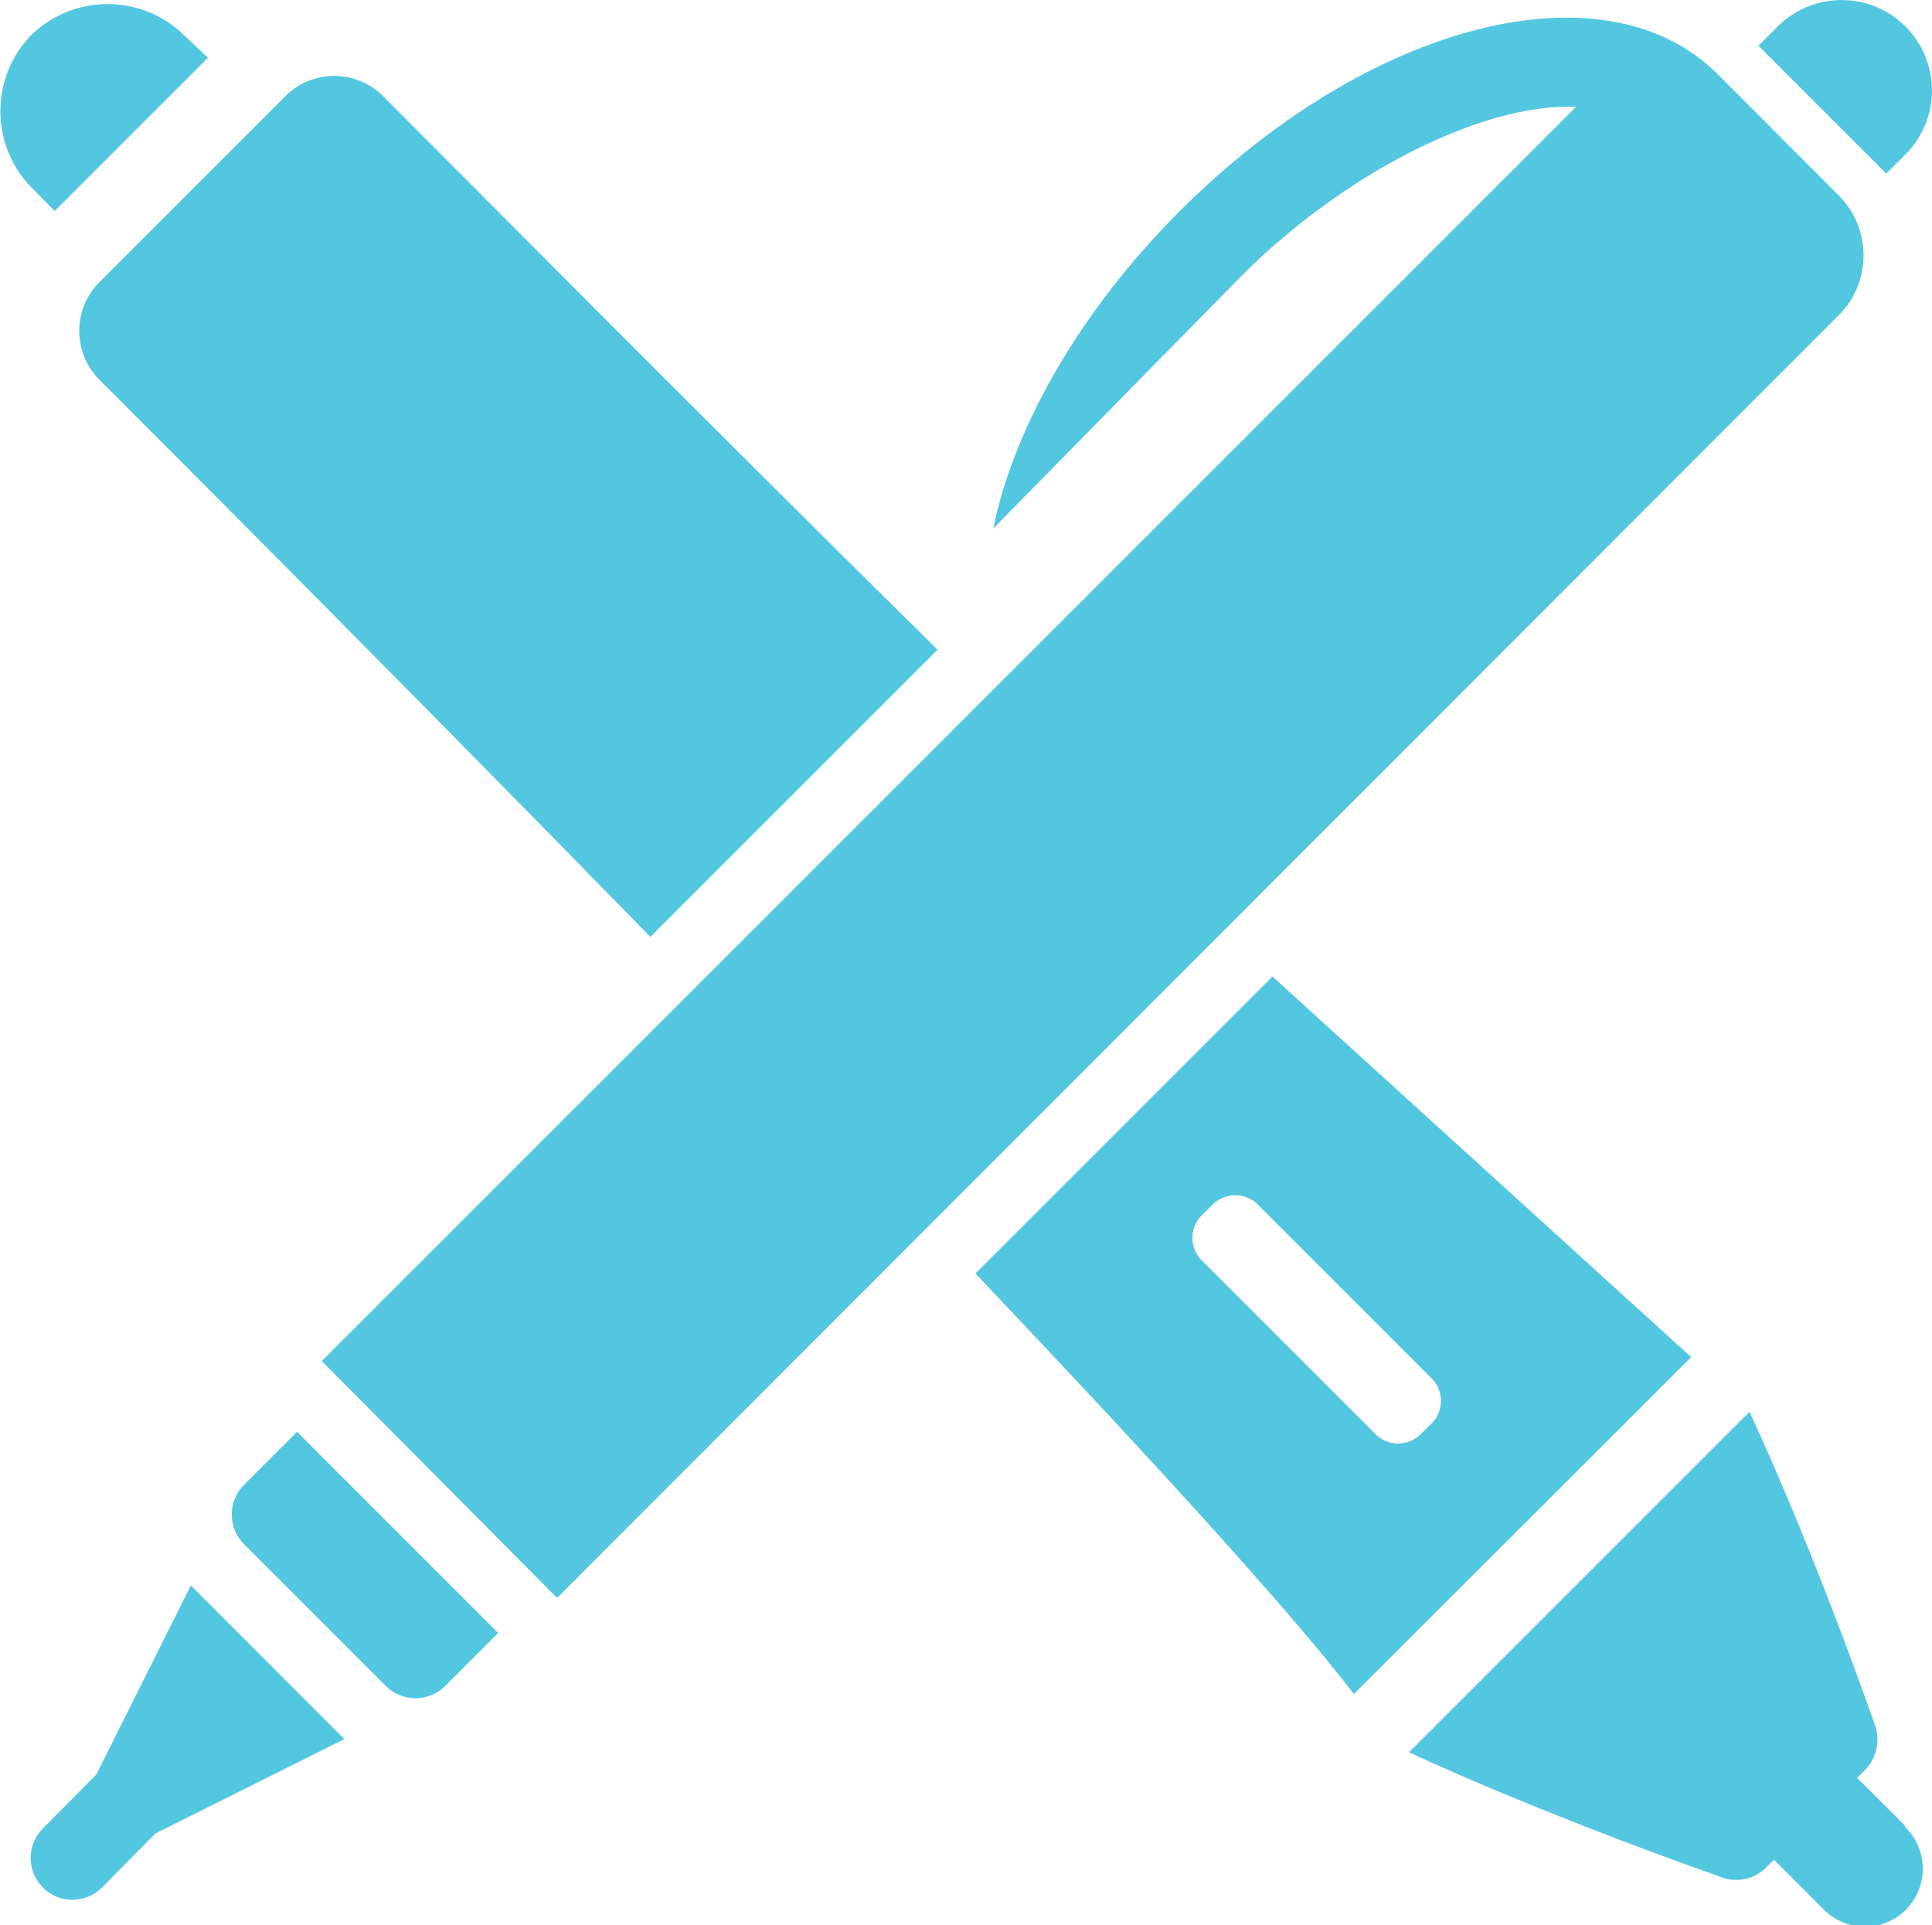 <?xml version="1.0" encoding="UTF-8"?><svg id="Layer_1" xmlns="http://www.w3.org/2000/svg" viewBox="0 0 88.26 87.95"><g id="Layer_2"><g id="Illustrations"><path d="m87.05,1.21c-1.61-1.61-4.23-1.61-5.84,0l-.88.88,5.84,5.84.88-.88c1.61-1.61,1.61-4.23,0-5.84Z" style="fill:#54c7e0;"/><path d="m13.57,65.41l9.19,9.19h0l-2.42,2.42c-.75.75-1.97.75-2.72,0l-6.47-6.47c-.75-.75-.75-1.97,0-2.72l2.42-2.42h0Z" style="fill:#54c7e0;"/><path d="m8.72,72.43l-4.32,8.64-2.4,2.42c-.77.72-.8,1.93-.08,2.7.72.77,1.93.8,2.7.08.03-.03.05-.05.08-.08l2.4-2.43,8.63-4.31-7.01-7.02Z" style="fill:#54c7e0;"/><path d="m84,8.93l-5.53-5.54c-5.14-5.14-15.94-2.39-24.59,6.27-4.41,4.41-7.52,9.69-8.51,14.49l11.4-11.6c4.46-4.46,10.76-7.84,15.23-7.67L14.7,62.18l10.75,10.82L84,14.4c1.51-1.51,1.51-3.96,0-5.47Z" style="fill:#54c7e0;"/><path d="m1.45,1.58C-.46,3.52-.46,6.64,1.45,8.58l1.05,1.06,7-7-1.06-1c-1.93-1.92-5.03-1.94-6.99-.06Z" style="fill:#54c7e0;"/><path d="m87.05,83.43l-2.21-2.21.37-.37c.53-.55.7-1.35.44-2.06-3.14-8.88-5.73-14.29-5.73-14.29l-15.55,15.55s5.42,2.58,14.3,5.72c.7.25,1.47.08,2-.44l.37-.37,2.21,2.21c.99,1.07,2.67,1.14,3.74.15s1.14-2.67.15-3.74c-.05-.05-.09-.1-.14-.14h.05Z" style="fill:#54c7e0;"/><path d="m42.83,29.68C31.34,18.34,20.84,7.73,17.55,4.44c-1.2-1.25-3.19-1.3-4.45-.11L4.49,12.94c-1.2,1.26-1.15,3.25.1,4.46,3.29,3.28,13.84,13.85,25.12,25.4l13.12-13.12Z" style="fill:#54c7e0;"/><path d="m58.13,44.61l-13.57,13.57c7.76,8.17,14.37,15.39,17.29,19.21l15.41-15.39-19.13-17.39Zm6.74,20.94c-.56.53-1.44.53-2,0l-8-8c-.53-.56-.53-1.44,0-2l.56-.55c.56-.53,1.44-.53,2,0l8,8c.53.56.53,1.44,0,2l-.56.55Z" style="fill:#54c7e0;"/></g></g></svg>